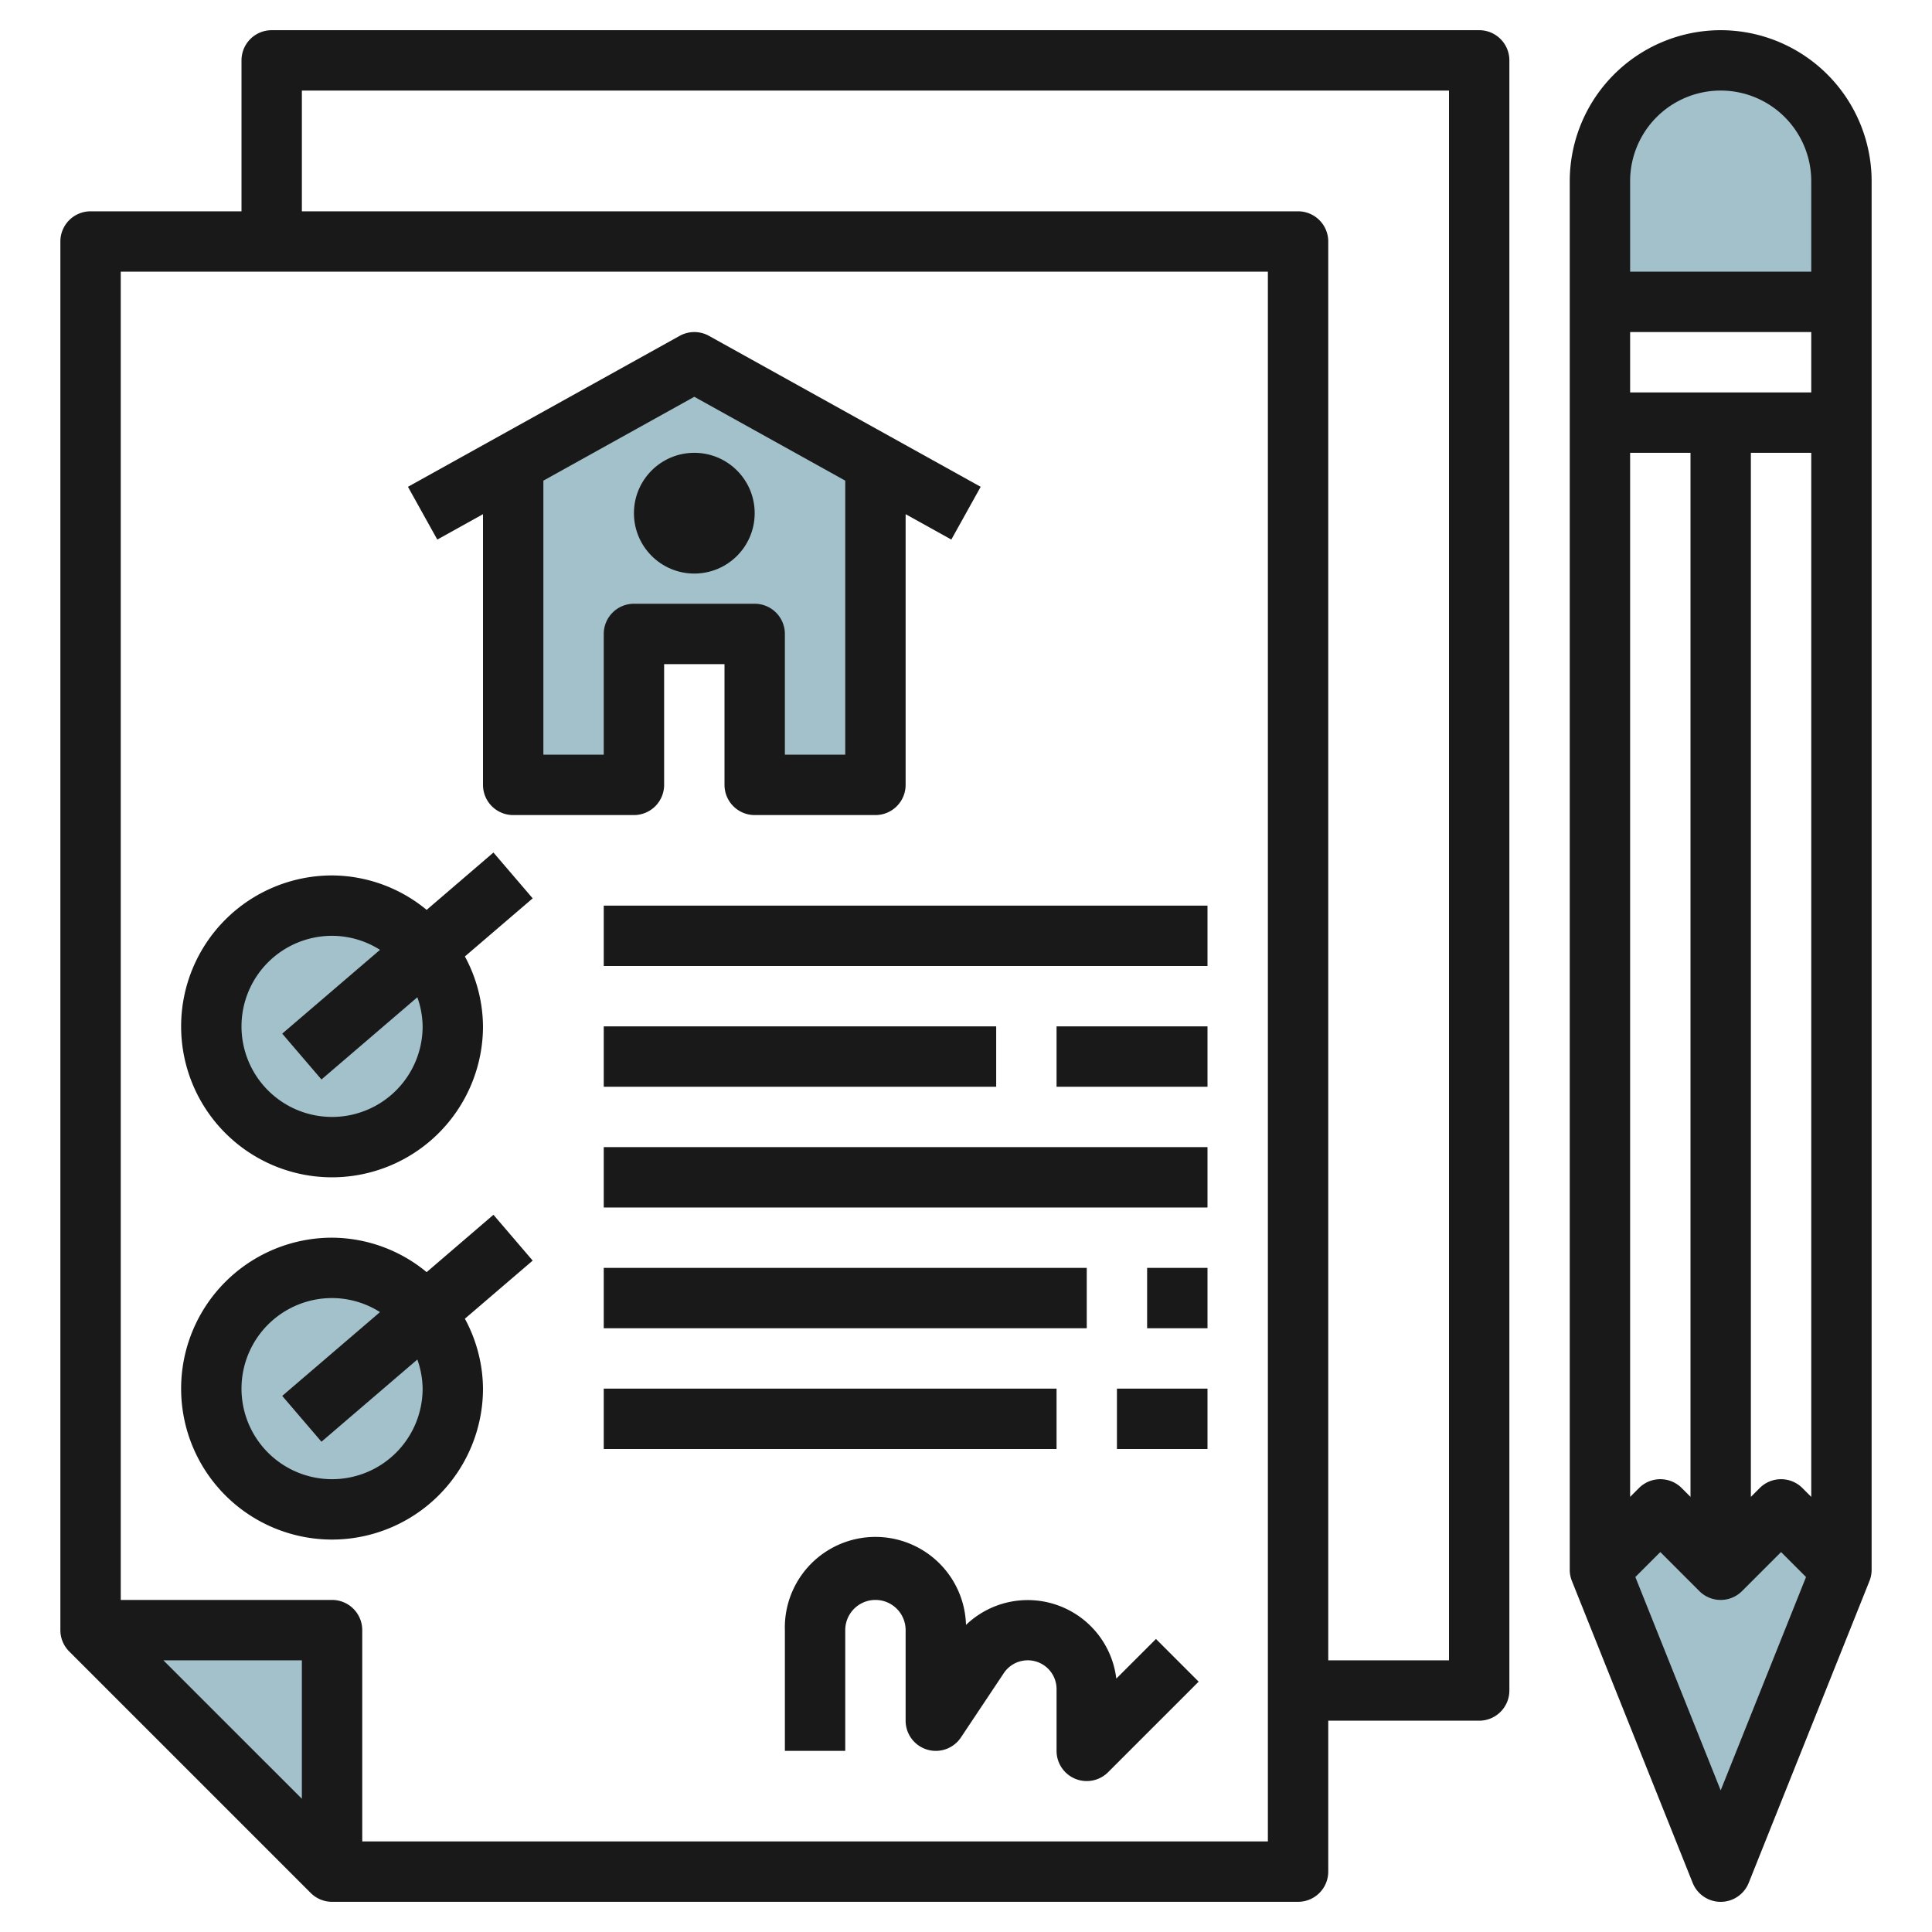 <svg id="Layer_3" height="512" viewBox="0 0 64 64" width="512" xmlns="http://www.w3.org/2000/svg" data-name="Layer 3"><path d="m2.999 54h8v8" fill="#a3c1ca"/><circle cx="11" cy="34" fill="#a3c1ca" r="4"/><circle cx="11" cy="46" fill="#a3c1ca" r="4"/><path d="m29.003 15.33v10.67h-4v-5h-4v5h-4v-10.67l6-3.33z" fill="#a3c1ca"/><path d="m57 52-2-2-2 2 4 10 4-10-2-2z" fill="#a3c1ca"/><path d="m61 6a4 4 0 1 0 -8 0v4h8z" fill="#a3c1ca"/><g fill="#191919"><path d="m49 1h-40a1 1 0 0 0 -1 1v5h-5a1 1 0 0 0 -1 1v46a1 1 0 0 0 .293.707l8 8a1 1 0 0 0 .707.293h32a1 1 0 0 0 1-1v-5h5a1 1 0 0 0 1-1v-54a1 1 0 0 0 -1-1zm-39 58.587-4.588-4.587h4.588zm32 1.413h-30v-7a1 1 0 0 0 -1-1h-7v-44h38zm6-6h-4v-47a1 1 0 0 0 -1-1h-33v-4h38z"/><path d="m57 1a5.006 5.006 0 0 0 -5 5v46a1 1 0 0 0 .071.371l4 10a1 1 0 0 0 1.858 0l4-10a1 1 0 0 0 .071-.371v-46a5.006 5.006 0 0 0 -5-5zm2.707 48.293a1 1 0 0 0 -1.414 0l-.293.293v-34.586h2v34.586zm-5.707.293v-34.586h2v34.586l-.293-.293a1 1 0 0 0 -1.414 0zm6-36.586h-6v-2h6zm-3-10a3 3 0 0 1 3 3v3h-6v-3a3 3 0 0 1 3-3zm0 56.308-2.827-7.067.827-.827 1.293 1.293a1 1 0 0 0 1.414 0l1.293-1.293.827.827z"/><path d="m16 17.033v8.967a1 1 0 0 0 1 1h4a1 1 0 0 0 1-1v-4h2v4a1 1 0 0 0 1 1h4a1 1 0 0 0 1-1v-8.967l1.514.841.972-1.748-9-5a1 1 0 0 0 -.972 0l-9 5 .972 1.748zm7-3.889 5 2.778v9.078h-2v-4a1 1 0 0 0 -1-1h-4a1 1 0 0 0 -1 1v4h-2v-9.078z"/><circle cx="23" cy="17" r="2"/><path d="m11 39a5.006 5.006 0 0 0 5-5 4.943 4.943 0 0 0 -.6-2.316l2.246-1.925-1.3-1.518-2.213 1.9a4.951 4.951 0 0 0 -3.133-1.141 5 5 0 0 0 0 10zm0-8a2.975 2.975 0 0 1 1.588.465l-3.239 2.776 1.3 1.518 3.176-2.723a2.966 2.966 0 0 1 .175.964 3 3 0 1 1 -3-3z"/><path d="m11 51a5.006 5.006 0 0 0 5-5 4.943 4.943 0 0 0 -.6-2.316l2.246-1.925-1.3-1.518-2.213 1.9a4.951 4.951 0 0 0 -3.133-1.141 5 5 0 0 0 0 10zm0-8a2.975 2.975 0 0 1 1.588.465l-3.239 2.776 1.3 1.518 3.176-2.723a2.966 2.966 0 0 1 .175.964 3 3 0 1 1 -3-3z"/><path d="m20 30h20v2h-20z"/><path d="m20 34h13v2h-13z"/><path d="m35 34h5v2h-5z"/><path d="m20 38h20v2h-20z"/><path d="m36.979 55.606a2.955 2.955 0 0 0 -4.979-1.779 3 3 0 0 0 -6 .173v4h2v-4a1 1 0 0 1 2 0v3a1 1 0 0 0 1.832.555l1.42-2.13a.954.954 0 0 1 1.748.529v2.046a1 1 0 0 0 .617.924.987.987 0 0 0 .383.076 1 1 0 0 0 .707-.293l3-3-1.414-1.414z"/><path d="m20 42h16v2h-16z"/><path d="m38 42h2v2h-2z"/><path d="m20 46h15v2h-15z"/><path d="m37 46h3v2h-3z"/></g></svg>